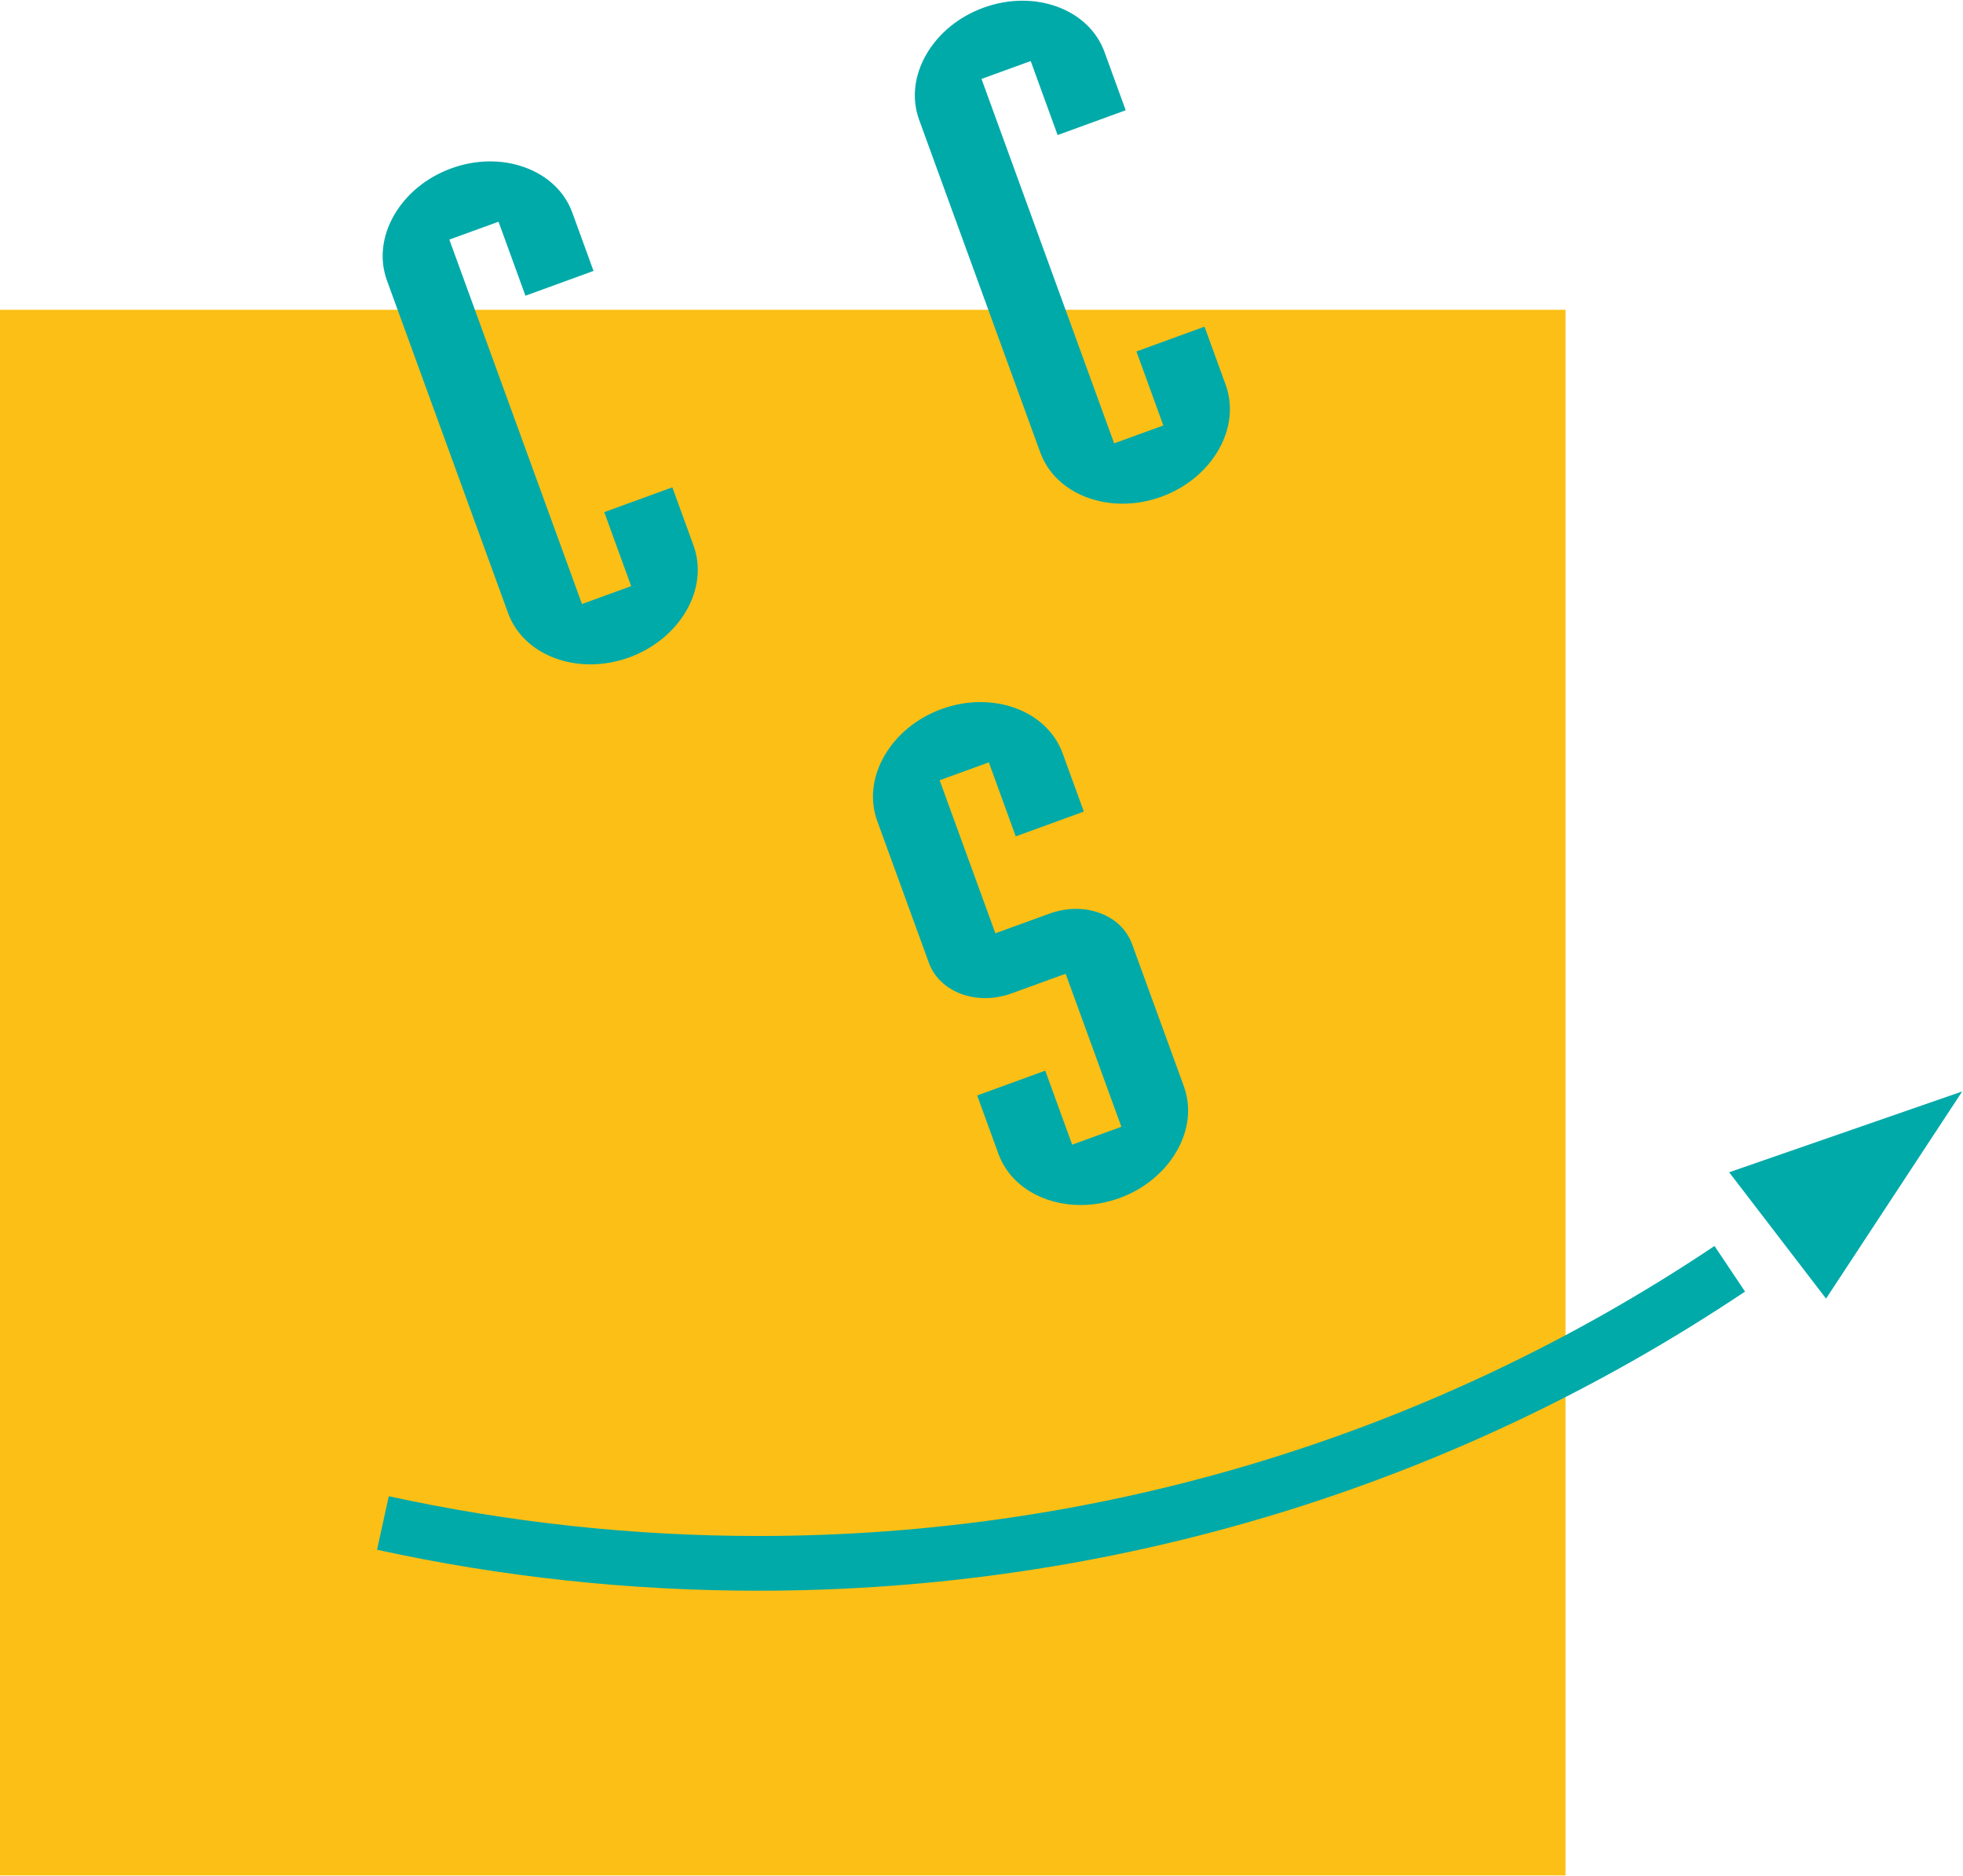 <?xml version="1.0" encoding="utf-8"?>
<!-- Generator: Adobe Illustrator 28.1.0, SVG Export Plug-In . SVG Version: 6.00 Build 0)  -->
<svg version="1.2" baseProfile="tiny"
	 id="svg2" xmlns:svg="http://www.w3.org/2000/svg" xmlns:cc="http://creativecommons.org/ns#" xmlns:dc="http://purl.org/dc/elements/1.1/" xmlns:rdf="http://www.w3.org/1999/02/22-rdf-syntax-ns#"
	 xmlns="http://www.w3.org/2000/svg" xmlns:xlink="http://www.w3.org/1999/xlink" x="0px" y="0px" viewBox="0 0 260.6 249"
	 overflow="visible" xml:space="preserve">
<g id="g10" transform="matrix(1.333,0,0,-1.333,0,317.72)">
	<g id="g12" transform="scale(0.1)">
		<g id="path14">
			<path fill="#FBBF16" d="M0,515.9h1559.1V2075H0V515.9z"/>
		</g>
		<path fill="#00AAA9" d="M690.7,1840.2l-21.1,58l-67.8-24.7l26.8-73.7l-49-17.8l-132.1,362.9l49,17.8l26.8-73.7l67.8,24.7l-21.1,58
			c-7.6,20.8-24.5,36.9-47.5,45.2c-22.7,8.2-48.7,7.8-73.1-1.1c-24.4-8.9-44.5-25.3-56.7-46.2c-12.3-21.2-14.9-44.3-7.4-65.2
			L506,1773c7.6-20.8,24.5-36.9,47.5-45.2c10.9-3.9,22.5-5.9,34.4-5.9c12.9,0,26,2.3,38.7,6.9
			C677.5,1747.4,706.3,1797.3,690.7,1840.2z"/>
		<path fill="#00AAA9" d="M1220.7,2000.2l-21.1,58l-67.8-24.7l26.8-73.7l-49-17.8l-132.1,362.9l49,17.8l26.8-73.7l67.8,24.7
			l-21.1,58c-15.6,42.9-69.7,62.7-120.6,44.1c-24.4-8.9-44.5-25.3-56.7-46.2c-12.3-21.2-14.9-44.3-7.4-65.2L1036,1933
			c7.6-20.8,24.5-36.9,47.5-45.2c10.9-3.9,22.5-5.9,34.4-5.9c12.9,0,26,2.3,38.7,6.9c24.4,8.9,44.5,25.3,56.7,46.2
			C1225.6,1956.2,1228.2,1979.3,1220.7,2000.2z"/>
		<path fill="#00AAA9" d="M1179,1301.8l-51.5,141.4c-5.3,14.5-16.8,25.6-32.6,31.2c-15.4,5.6-33.2,5.3-49.9-0.8l-53.7-19.5
			l-55.5,152.4l49,17.8l26.8-73.7l67.8,24.7l-21.1,58c-15.6,42.8-69.7,62.6-120.6,44.1c-24.4-8.9-44.5-25.3-56.7-46.2
			c-12.3-21.2-14.9-44.3-7.4-65.1l51.5-141.4c10.7-29.4,47.7-43.1,82.5-30.4l53.7,19.5l55.5-152.4l-49-17.8l-26.8,73.7l-67.8-24.7
			l21.1-58c11.6-31.9,44.6-51.1,81.8-51.1c12.7,0,25.9,2.2,38.8,6.9c24.4,8.9,44.5,25.3,56.7,46.2
			C1184,1257.8,1186.6,1281,1179,1301.8z"/>
		<g id="path76">
			<path fill="#00AAA9" d="M755,799.4c-127.9,0-255.6,13.7-379.5,40.8l11.7,53.3c120-26.2,243.8-39.6,367.8-39.6
				c341,0,670.4,99.9,952.5,288.8l30.4-45.4C1446.7,902.4,1106.8,799.4,755,799.4z"/>
		</g>
		<g id="path78">
			<path fill="#00AAA9" d="M1818.6,1090.3l135.6,206.3l-232.1-80.5L1818.6,1090.3"/>
		</g>
	</g>
</g>
</svg>
